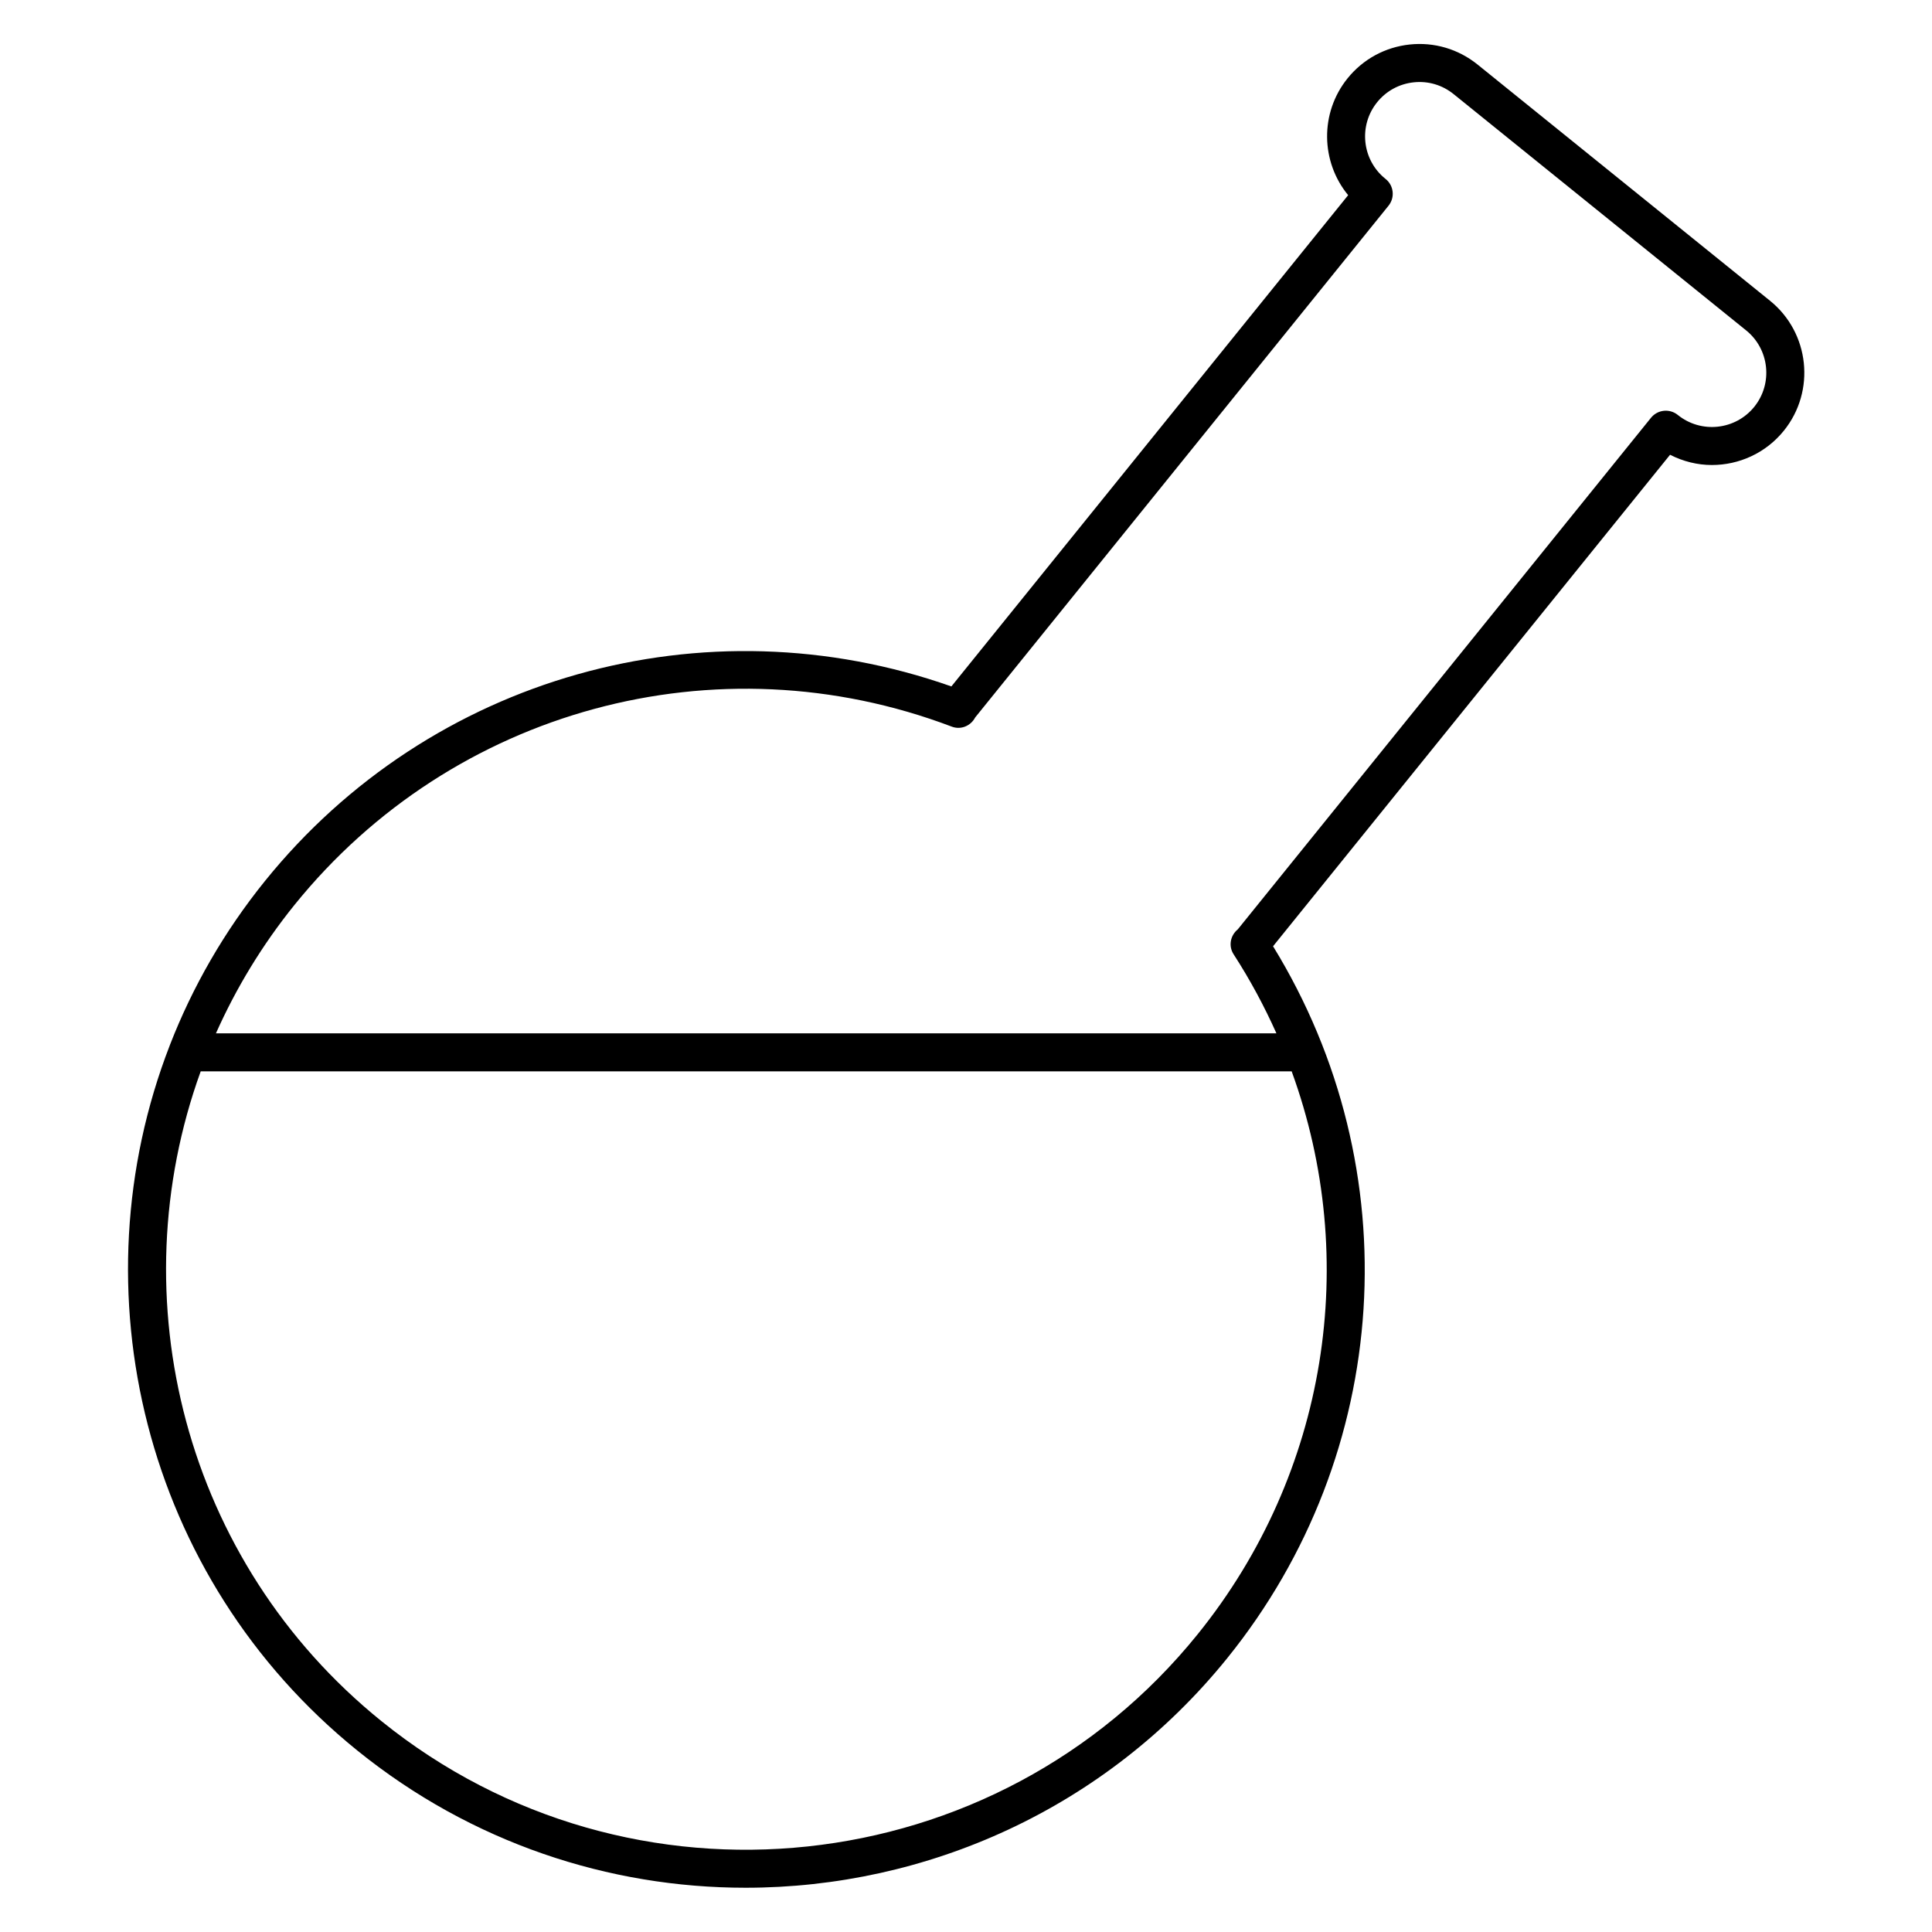<?xml version="1.0" encoding="UTF-8"?>
<!-- Uploaded to: ICON Repo, www.iconrepo.com, Generator: ICON Repo Mixer Tools -->
<svg fill="#000000" width="800px" height="800px" version="1.1" viewBox="144 144 512 512" xmlns="http://www.w3.org/2000/svg">
 <path d="m613.07 223.7-77.512-62.605c-5.094-4.106-11.488-5.992-17.977-5.301-6.504 0.695-12.348 3.875-16.461 8.961-7.426 9.199-7.09 22.184 0.156 30.965l-105.15 130.19c-65.418-23.059-138.08-2.699-181.89 51.539-10.848 13.43-19.207 28.078-25.164 43.367-0.039 0.098-0.066 0.188-0.105 0.281-25.078 64.688-7.012 140.97 49.777 186.85 30.266 24.445 66.652 36.324 102.83 36.324 47.855 0 95.32-20.809 127.66-60.844 43.805-54.238 48.441-129.54 12.137-188.66l105.21-130.25c3.496 1.785 7.289 2.715 11.082 2.715 7.152 0 14.242-3.109 19.078-9.094 8.477-10.5 6.836-25.949-3.668-34.434zm-151.68 353.4c-53.293 65.98-150.34 76.309-216.32 23.004-52.375-42.301-69.633-112.16-47.883-172.18h289.12c18.188 49.883 9.559 106.49-24.922 149.18zm147.51-325.29c-5.004 6.188-14.098 7.144-20.273 2.152-0.539-0.438-1.152-0.746-1.777-0.926-0.629-0.18-1.285-0.238-1.926-0.168-1.285 0.137-2.508 0.762-3.391 1.844l-109.51 135.58c-1.969 1.602-2.519 4.41-1.113 6.59 4.379 6.766 8.141 13.777 11.355 20.965h-281.04c5.32-11.949 12.238-23.41 20.836-34.059 41.891-51.867 111.88-70.852 174.18-47.219 2.41 0.91 5.019-0.195 6.188-2.43l109.54-135.62c1.75-2.168 1.406-5.34-0.754-7.082-0.02-0.016-0.039-0.016-0.059-0.031-0.02-0.016-0.023-0.035-0.047-0.051-6.184-4.992-7.144-14.082-2.152-20.262 2.414-2.992 5.856-4.867 9.684-5.273 3.844-0.418 7.586 0.707 10.578 3.117l77.512 62.609c6.188 4.988 7.156 14.082 2.172 20.262z"/>
</svg>